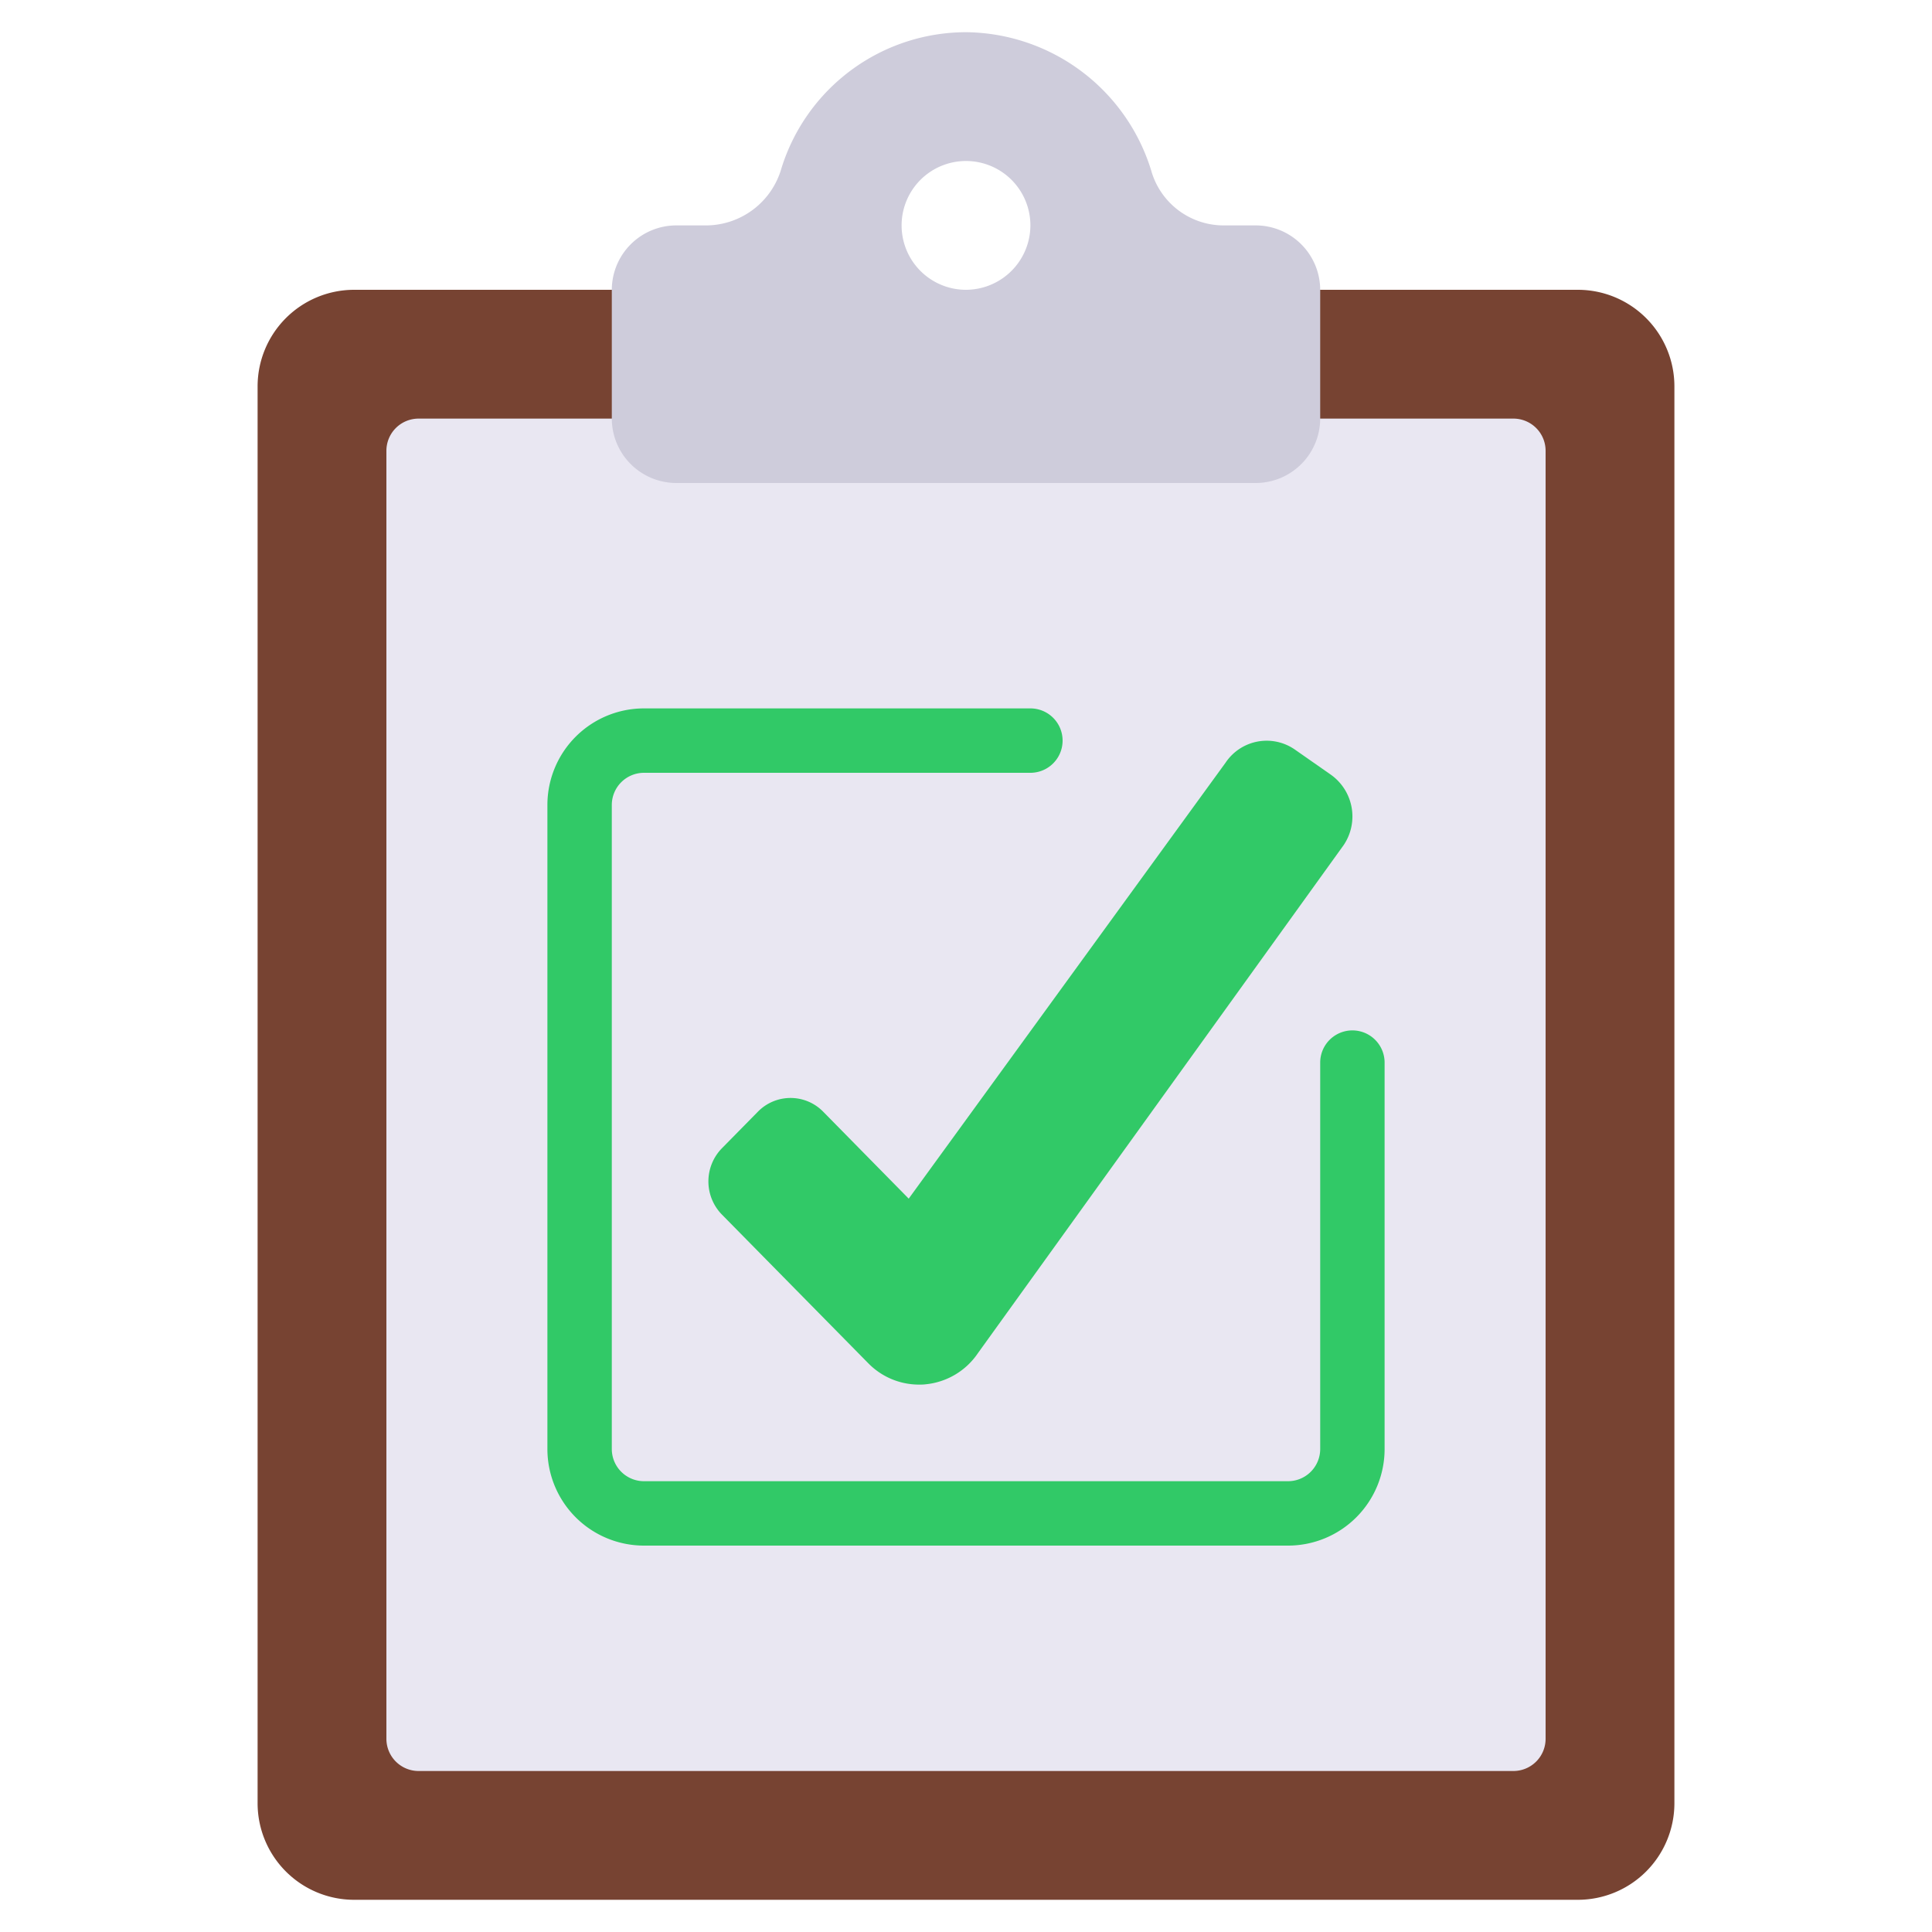 <svg id="Icons" height="26" viewBox="0 0 60 60" width="26" xmlns="http://www.w3.org/2000/svg"><path d="m41 9h8a3 3 0 0 1 3 3v44a3 3 0 0 1 -3 3h-38a3 3 0 0 1 -3-3v-44a3 3 0 0 1 3-3z" fill="#774332"/><path d="m41 13h6a1 1 0 0 1 1 1v40a1 1 0 0 1 -1 1h-34a1 1 0 0 1 -1-1v-40a1 1 0 0 1 1-1z" fill="#e9e7f2"/><path d="m39 7h-1.04a2.338 2.338 0 0 1 -2.21-1.71 6.08 6.08 0 0 0 -5.75-4.29 6.012 6.012 0 0 0 -5.73 4.22 2.443 2.443 0 0 1 -2.3 1.78h-.97a2.006 2.006 0 0 0 -2 2v4a2.006 2.006 0 0 0 2 2h18a2.006 2.006 0 0 0 2-2v-4a2.006 2.006 0 0 0 -2-2zm-9 2a2 2 0 1 1 2-2 2.006 2.006 0 0 1 -2 2z" fill="#ceccdb"/><g fill="#31c967"><path d="m28.539 43a2.206 2.206 0 0 1 -1.573-.662l-4.546-4.618a1.473 1.473 0 0 1 0-2.06l1.117-1.135a1.418 1.418 0 0 1 2.028 0l2.656 2.7 9.84-13.539a1.535 1.535 0 0 1 2.155-.406l1.112.777a1.59 1.59 0 0 1 .4 2.189l-11.356 15.775a2.221 2.221 0 0 1 -1.63.97c-.067.009-.136.009-.203.009z"/><path d="m40 48h-20a3 3 0 0 1 -3-3v-20a3 3 0 0 1 3-3h12a1 1 0 0 1 0 2h-12a1 1 0 0 0 -1 1v20a1 1 0 0 0 1 1h20a1 1 0 0 0 1-1v-12a1 1 0 0 1 2 0v12a3 3 0 0 1 -3 3z"/></g></svg>